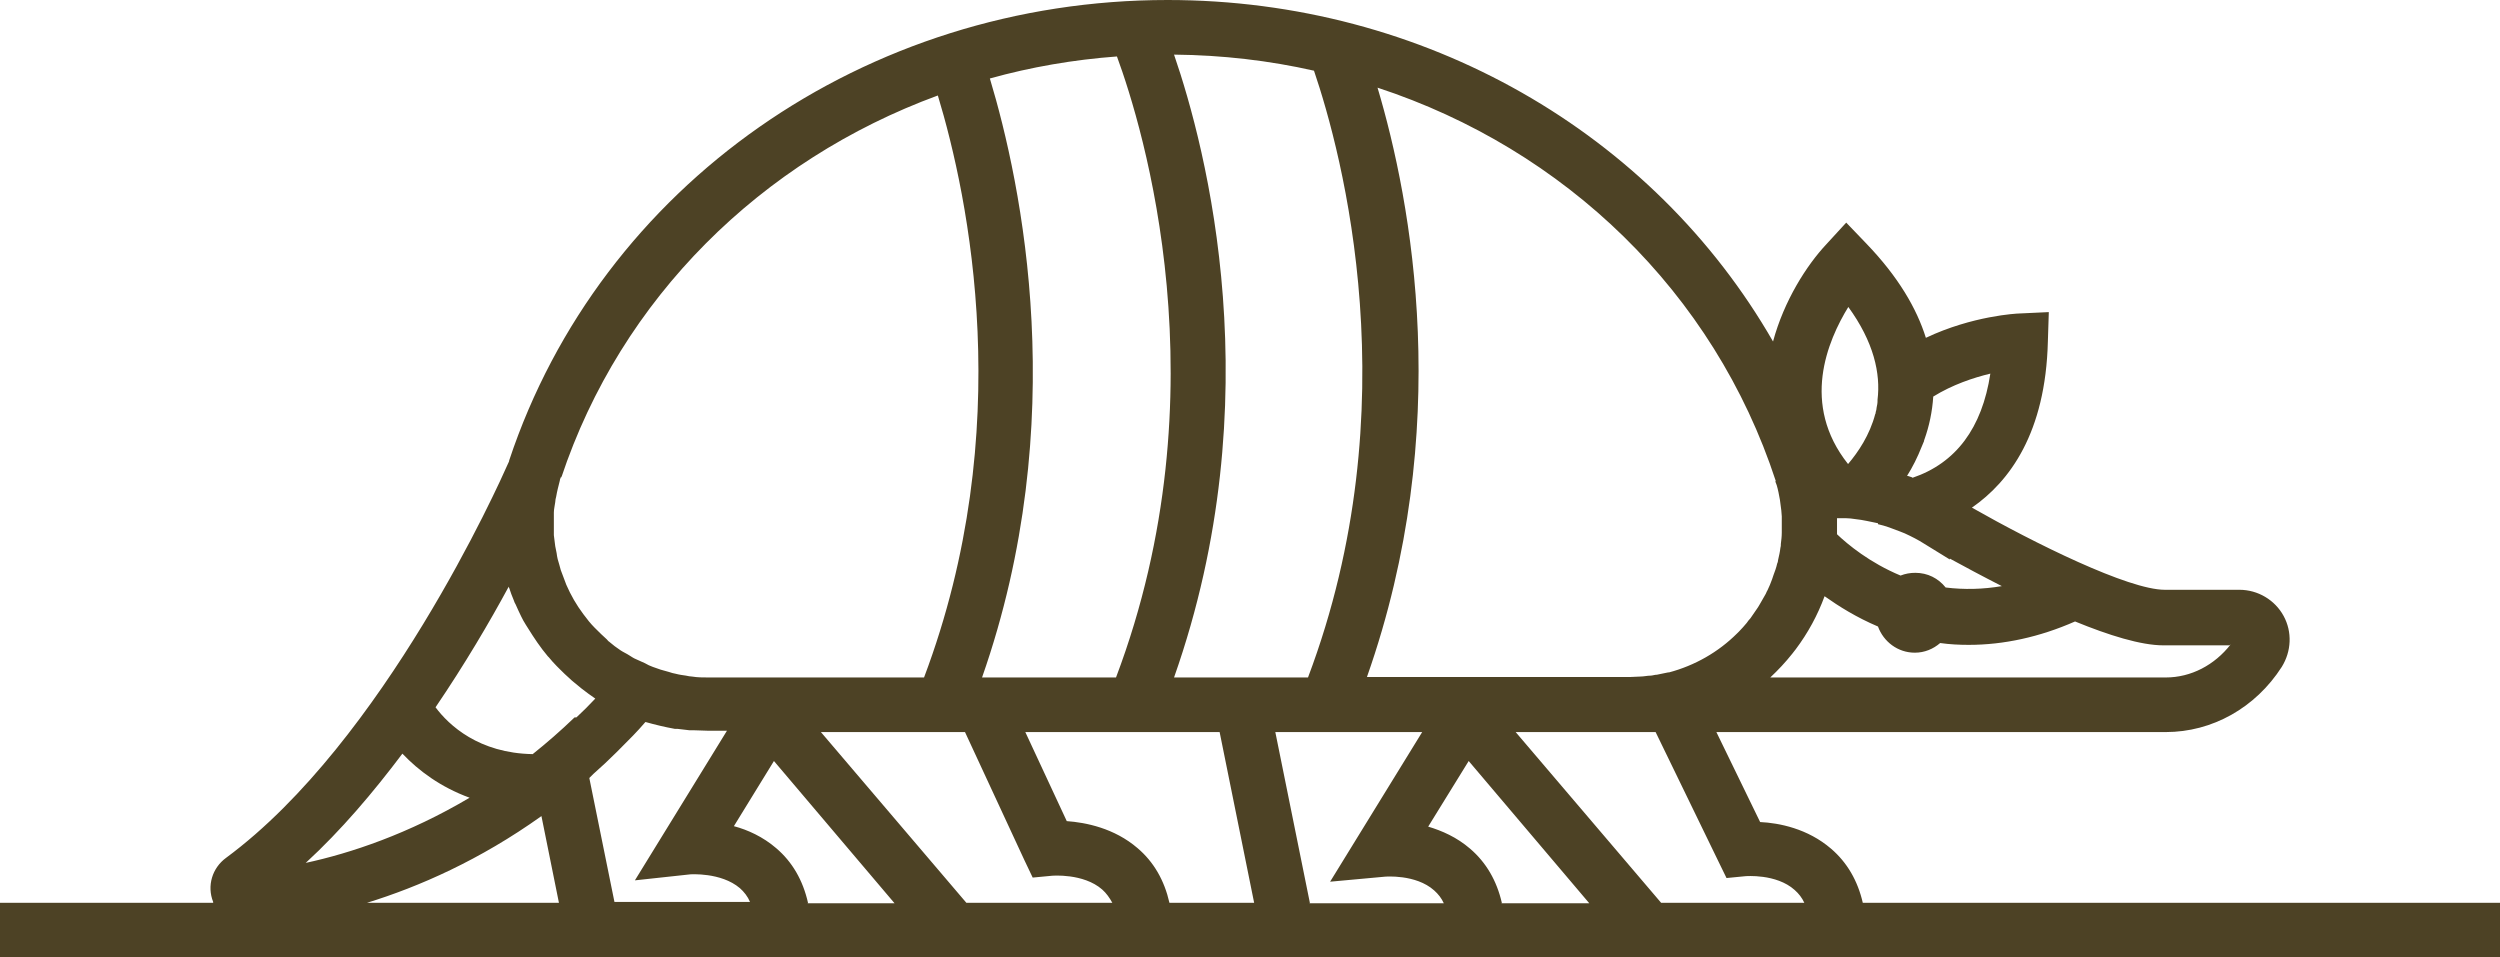 <svg width="94" height="36" viewBox="0 0 94 36" fill="none" xmlns="http://www.w3.org/2000/svg">
<g id="Armadillo Graphic Small Drad">
<path id="Armadillo Graphic Small Drad_2" d="M70.041 33.946C69.851 33.118 69.453 32.428 68.847 31.91C67.964 31.151 66.891 30.943 66.181 30.909L64.536 27.526H81.432C83.18 27.526 84.808 26.612 85.794 25.076C86.158 24.489 86.193 23.764 85.864 23.16C85.535 22.556 84.894 22.176 84.202 22.176H81.397C80.03 22.176 76.481 20.416 74.144 19.087C75.564 18.104 76.914 16.274 77 12.84L77.035 11.735L75.927 11.787C75.841 11.787 74.161 11.873 72.413 12.702C72.067 11.597 71.374 10.406 70.18 9.164L69.418 8.37L68.674 9.181C67.929 9.975 67.081 11.304 66.666 12.84C62.165 5.005 53.561 0 43.901 0C32.545 0 22.591 6.955 19.146 17.31C19.146 17.361 19.112 17.396 19.094 17.448C18.783 18.155 14.438 27.872 8.5 32.255C7.98 32.635 7.773 33.308 8.015 33.912C8.015 33.912 8.015 33.929 8.015 33.946H0V36H94V33.946H70.041ZM70.612 19.709C70.751 19.743 70.889 19.778 71.028 19.829C71.166 19.881 71.305 19.933 71.444 19.985L71.617 20.054C71.876 20.174 72.119 20.295 72.361 20.451L73.313 21.037V21.003C73.85 21.296 74.525 21.659 75.269 22.038C74.559 22.159 73.85 22.176 73.157 22.09C72.88 21.745 72.482 21.538 72.015 21.538C71.824 21.538 71.634 21.572 71.461 21.641C70.301 21.158 69.47 20.468 69.072 20.088C69.072 19.881 69.072 19.691 69.072 19.484C69.124 19.484 69.176 19.484 69.228 19.484C69.28 19.484 69.349 19.484 69.401 19.484C69.522 19.484 69.643 19.501 69.764 19.519C69.903 19.536 70.041 19.553 70.197 19.588C70.335 19.622 70.474 19.64 70.612 19.674V19.709ZM83.873 24.23C83.267 25.007 82.384 25.473 81.432 25.473H66.562C66.856 25.197 67.133 24.903 67.393 24.575C67.427 24.523 67.479 24.472 67.514 24.42C67.981 23.799 68.345 23.126 68.604 22.418C69.141 22.798 69.799 23.212 70.612 23.557C70.82 24.127 71.357 24.541 71.997 24.541C72.361 24.541 72.69 24.403 72.95 24.178C73.313 24.23 73.677 24.247 74.023 24.247C75.338 24.247 76.689 23.954 78.022 23.367C79.285 23.885 80.497 24.265 81.346 24.265H83.821L83.873 24.23ZM71.894 17.948C71.894 17.948 71.79 17.914 71.738 17.896C71.738 17.896 71.72 17.896 71.703 17.896C71.911 17.569 72.101 17.189 72.257 16.792C72.292 16.723 72.309 16.654 72.344 16.585C72.344 16.568 72.344 16.55 72.361 16.516C72.534 16.033 72.655 15.48 72.69 14.911C73.417 14.462 74.196 14.203 74.837 14.048C74.525 16.102 73.538 17.413 71.911 17.965L71.894 17.948ZM69.487 11.528C70.457 12.857 70.716 14.048 70.595 15.032C70.595 15.049 70.595 15.066 70.595 15.083C70.595 15.17 70.578 15.239 70.561 15.325C70.561 15.377 70.543 15.446 70.526 15.498C70.526 15.515 70.526 15.549 70.509 15.567C70.301 16.36 69.868 16.999 69.487 17.448C67.704 15.204 68.708 12.823 69.505 11.528H69.487ZM66.752 18.104C66.752 18.104 66.787 18.19 66.804 18.242C66.856 18.414 66.891 18.604 66.925 18.794C66.942 18.932 66.96 19.053 66.977 19.191C66.977 19.26 66.995 19.346 66.995 19.415C66.995 19.553 66.995 19.691 66.995 19.829C66.995 19.898 66.995 19.95 66.995 20.019C66.995 20.174 66.977 20.313 66.96 20.451C66.96 20.502 66.96 20.554 66.942 20.606C66.925 20.761 66.891 20.899 66.856 21.055C66.856 21.106 66.839 21.158 66.821 21.193C66.787 21.348 66.735 21.486 66.683 21.624C66.666 21.676 66.648 21.728 66.631 21.779C66.579 21.918 66.527 22.056 66.458 22.194C66.423 22.245 66.406 22.314 66.371 22.366C66.302 22.487 66.233 22.608 66.163 22.729C66.129 22.798 66.077 22.867 66.042 22.919C65.973 23.022 65.887 23.143 65.817 23.246C65.765 23.298 65.713 23.367 65.679 23.419C65.592 23.523 65.488 23.643 65.385 23.747C65.367 23.764 65.333 23.799 65.315 23.816C64.606 24.523 63.723 25.024 62.753 25.283C62.753 25.283 62.736 25.283 62.719 25.283C62.58 25.317 62.442 25.335 62.303 25.369C62.217 25.369 62.13 25.404 62.061 25.404C61.94 25.404 61.801 25.438 61.68 25.438C61.559 25.438 61.42 25.455 61.299 25.455H51.397C54.686 16.119 53.076 7.593 51.795 3.296C58.841 5.609 64.45 10.993 66.769 18.086L66.752 18.104ZM36.925 25.473C40.301 15.843 38.414 6.92 37.219 2.951C38.76 2.52 40.37 2.244 41.997 2.123C42.967 4.763 46.031 14.704 41.962 25.473H36.925ZM44.161 2.054C45.961 2.071 47.727 2.278 49.406 2.658C50.462 5.764 53.024 15.29 49.181 25.473H44.144C47.831 15.014 45.355 5.574 44.144 2.054H44.161ZM21.102 17.965C23.353 11.2 28.633 6.023 35.263 3.59C36.423 7.421 38.258 16.153 34.744 25.473H26.642C26.434 25.473 26.227 25.473 26.019 25.438C25.95 25.438 25.88 25.421 25.794 25.404C25.673 25.386 25.534 25.369 25.413 25.335C25.326 25.317 25.24 25.3 25.153 25.266C25.049 25.231 24.945 25.214 24.842 25.179C24.738 25.145 24.651 25.11 24.547 25.076C24.444 25.041 24.34 24.989 24.253 24.938C24.132 24.886 24.028 24.834 23.907 24.782C23.82 24.748 23.751 24.696 23.665 24.644C23.561 24.575 23.439 24.523 23.335 24.454C23.18 24.351 23.041 24.247 22.903 24.127C22.868 24.109 22.851 24.075 22.816 24.04C22.678 23.919 22.539 23.781 22.401 23.643C22.401 23.643 22.383 23.626 22.366 23.609C22.21 23.453 22.072 23.281 21.933 23.091C21.674 22.746 21.466 22.384 21.293 21.987C21.276 21.935 21.258 21.9 21.241 21.849C21.189 21.71 21.137 21.572 21.085 21.434C21.068 21.365 21.05 21.314 21.033 21.244C20.981 21.089 20.947 20.951 20.929 20.796C20.912 20.709 20.895 20.623 20.877 20.537C20.86 20.399 20.843 20.261 20.825 20.123C20.825 20.036 20.825 19.95 20.825 19.864C20.825 19.743 20.825 19.622 20.825 19.519C20.825 19.432 20.825 19.363 20.825 19.277C20.825 19.139 20.86 19.018 20.877 18.88C20.877 18.811 20.895 18.742 20.912 18.673C20.947 18.466 20.998 18.276 21.05 18.069C21.05 18.017 21.085 17.965 21.102 17.914V17.965ZM21.604 26.974C21.085 27.475 20.548 27.941 20.029 28.355C18.004 28.32 16.878 27.267 16.376 26.594C17.467 24.989 18.402 23.402 19.129 22.056C19.129 22.073 19.129 22.09 19.146 22.107C19.198 22.263 19.25 22.418 19.319 22.573C19.337 22.625 19.354 22.677 19.389 22.729C19.458 22.884 19.527 23.039 19.596 23.177C19.648 23.281 19.7 23.384 19.769 23.488C19.804 23.54 19.821 23.574 19.856 23.626C20.081 23.988 20.323 24.351 20.6 24.679C20.6 24.679 20.618 24.696 20.635 24.713C20.721 24.817 20.825 24.938 20.929 25.041C20.964 25.076 20.998 25.11 21.05 25.162C21.172 25.283 21.293 25.404 21.414 25.507C21.518 25.611 21.639 25.697 21.76 25.801C21.795 25.835 21.829 25.852 21.864 25.887C22.037 26.025 22.21 26.146 22.383 26.267C22.158 26.508 21.916 26.75 21.674 26.974H21.604ZM15.13 28.337C15.736 28.976 16.567 29.597 17.657 29.994C15.355 31.358 13.174 32.083 11.495 32.445C12.828 31.22 14.039 29.787 15.13 28.337ZM13.797 33.946C15.753 33.342 18.038 32.341 20.358 30.685L21.016 33.946H13.797ZM23.11 33.946L22.158 29.252C22.158 29.252 22.262 29.149 22.314 29.097C22.608 28.838 22.886 28.579 23.18 28.286C23.232 28.234 23.284 28.182 23.335 28.13C23.647 27.82 23.959 27.509 24.253 27.164C24.253 27.164 24.253 27.164 24.27 27.147C24.634 27.25 24.997 27.337 25.378 27.406C25.413 27.406 25.448 27.406 25.482 27.406C25.621 27.423 25.776 27.44 25.915 27.457C25.967 27.457 26.002 27.457 26.053 27.457C26.244 27.457 26.417 27.475 26.607 27.475H27.334L23.872 33.101L25.95 32.876C25.95 32.876 27.109 32.79 27.819 33.394C27.975 33.532 28.113 33.705 28.2 33.912H23.093L23.11 33.946ZM30.381 33.946C30.191 33.101 29.793 32.41 29.187 31.893C28.685 31.461 28.113 31.202 27.594 31.064L29.1 28.614L33.636 33.964H30.364L30.381 33.946ZM36.336 33.946L30.866 27.526H36.284L38.517 32.341L38.829 32.997L39.556 32.928C39.556 32.928 40.733 32.825 41.443 33.446C41.599 33.584 41.72 33.757 41.824 33.946H36.354H36.336ZM43.971 33.946C43.78 33.101 43.382 32.41 42.776 31.893C41.893 31.133 40.82 30.926 40.11 30.874L38.552 27.526H45.858L47.156 33.946H43.971ZM49.251 33.946L47.952 27.526H53.474L50.012 33.152L52.072 32.963C52.072 32.963 53.232 32.859 53.925 33.48C54.08 33.618 54.202 33.774 54.288 33.964H49.233L49.251 33.946ZM56.469 33.946C56.279 33.118 55.881 32.428 55.275 31.91C54.773 31.478 54.219 31.237 53.7 31.081L55.223 28.614L59.758 33.964H56.452L56.469 33.946ZM62.459 33.946L56.989 27.526H62.251L64.606 32.376L64.917 33.014L65.627 32.945C65.627 32.945 66.787 32.842 67.479 33.463C67.635 33.601 67.756 33.757 67.843 33.946H62.424H62.459Z" fill="#4D4225"/>
</g>
</svg>
